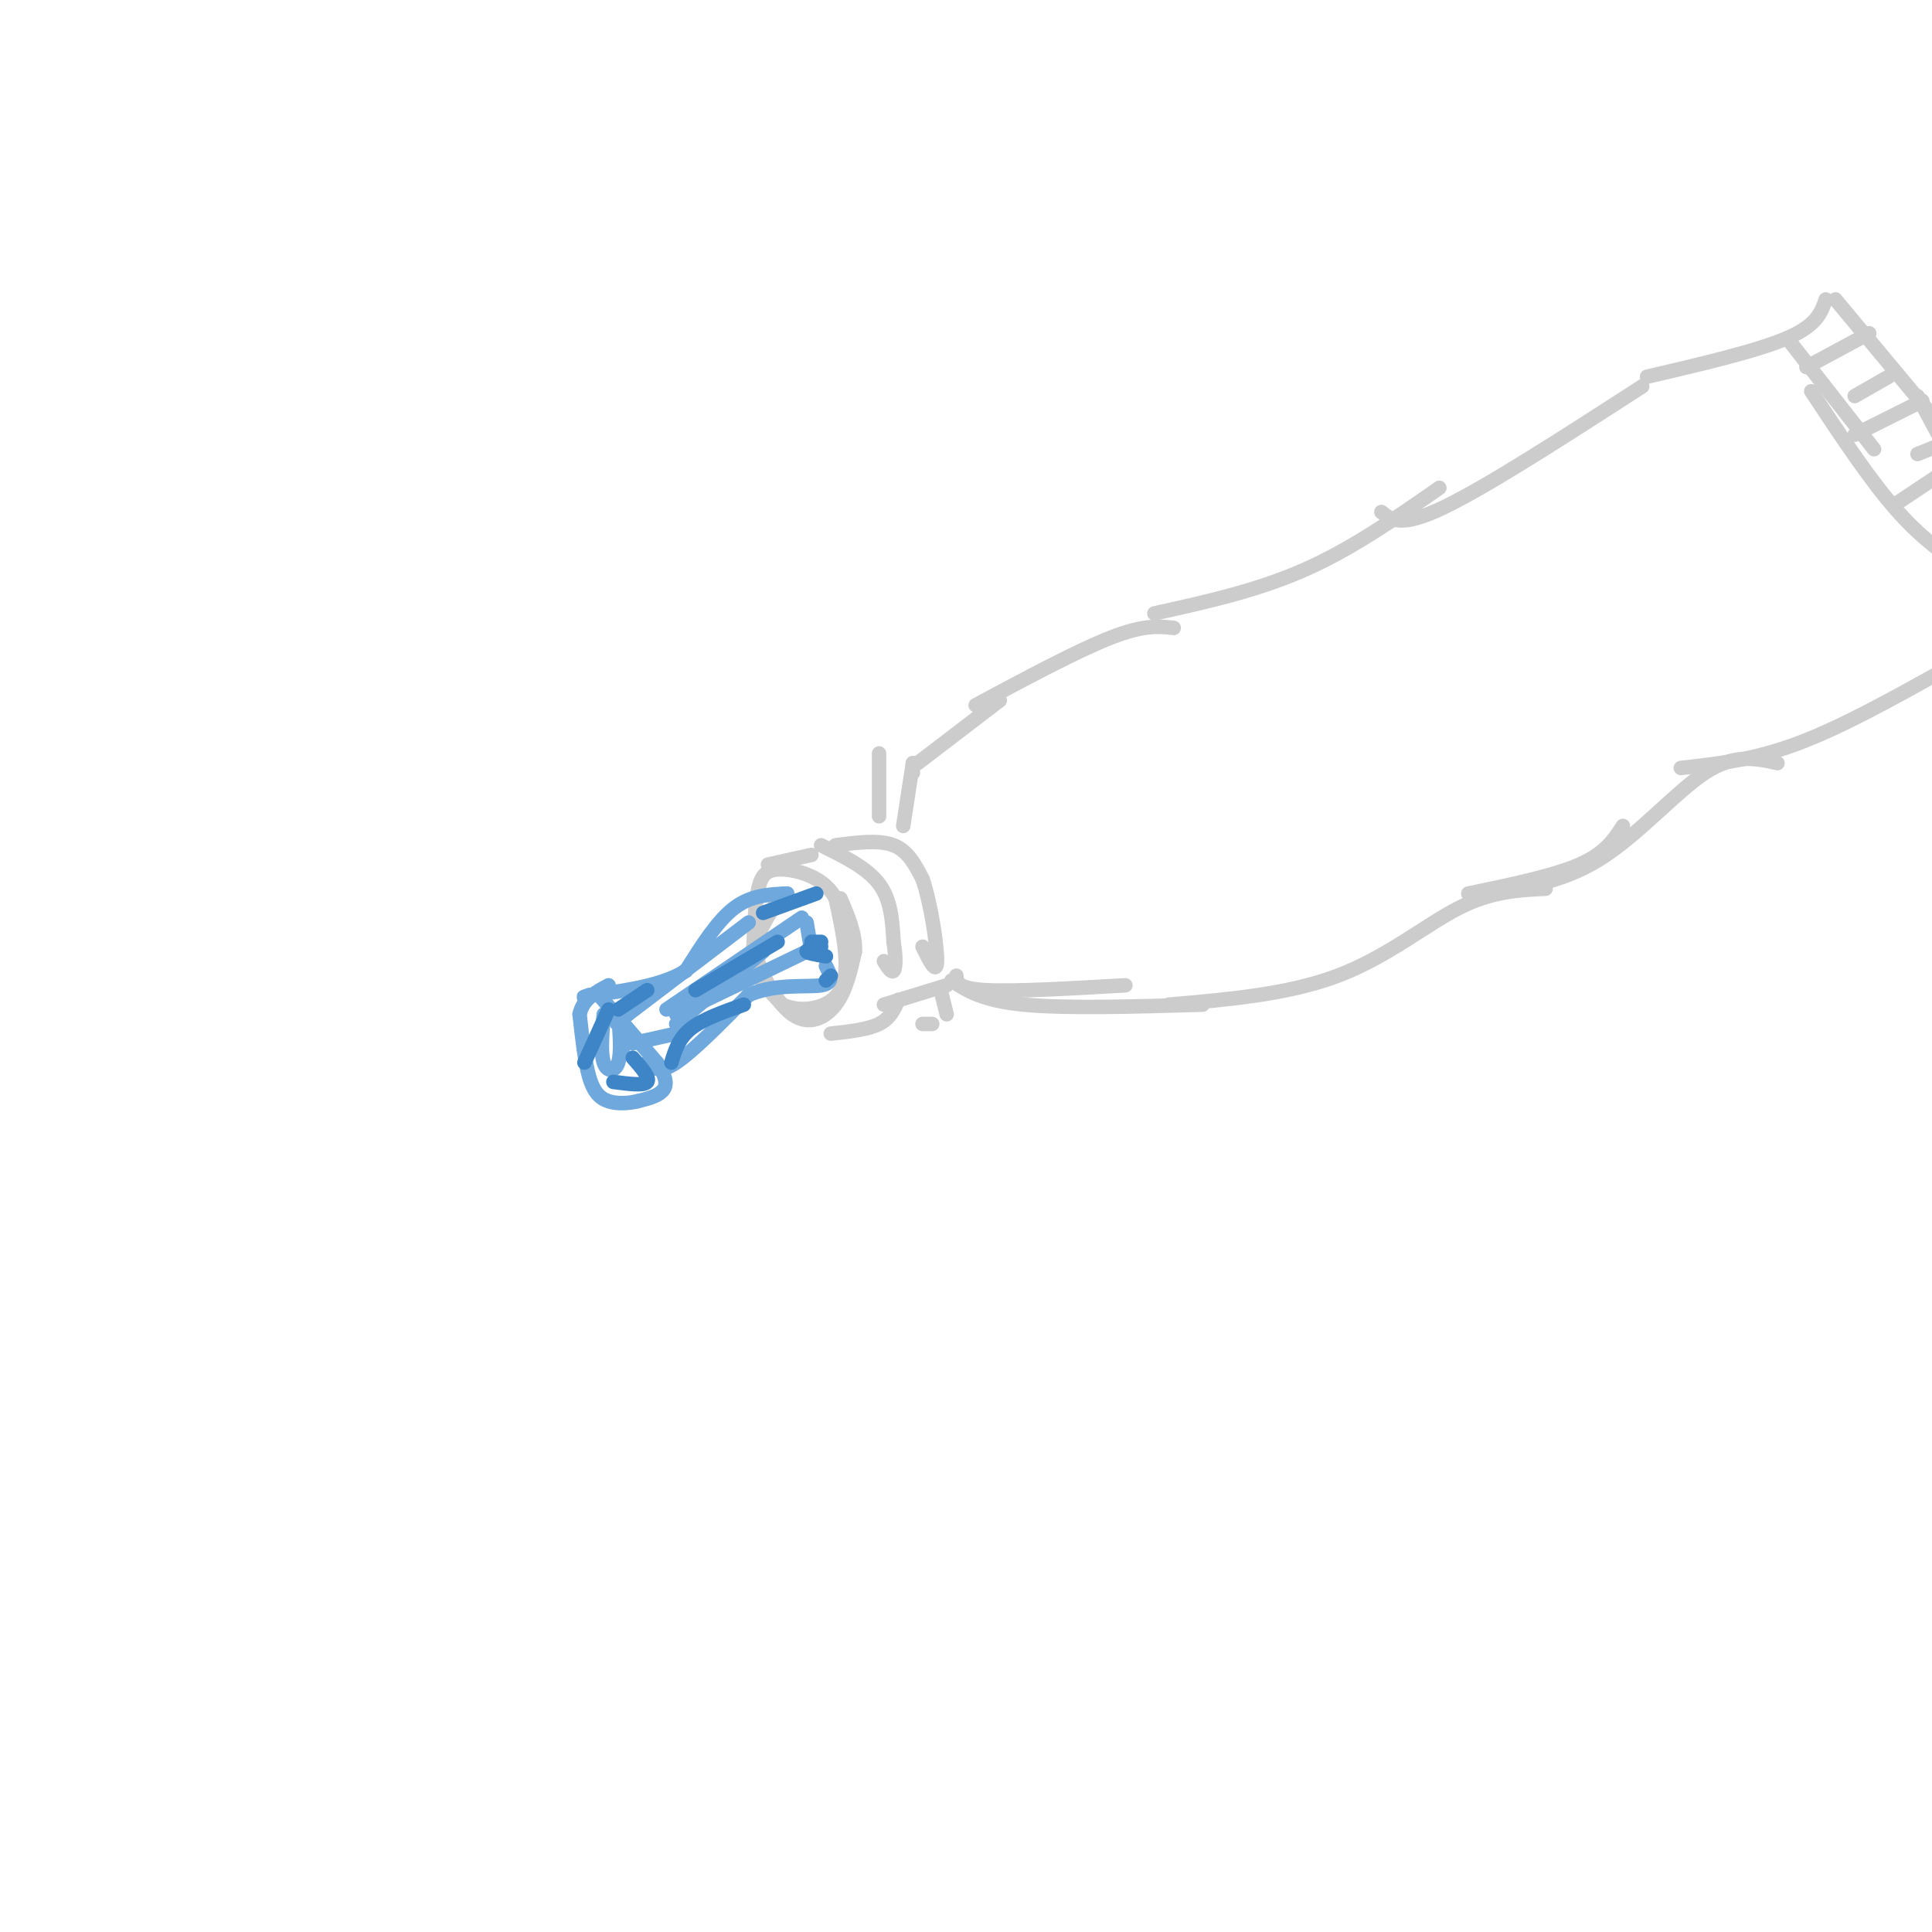 <svg viewBox='0 0 400 400' version='1.1' xmlns='http://www.w3.org/2000/svg' xmlns:xlink='http://www.w3.org/1999/xlink'><g fill='none' stroke='rgb(204,204,204)' stroke-width='3' stroke-linecap='round' stroke-linejoin='round'><path d='M162,185c-3.000,4.583 -6.000,9.167 -6,13c0.000,3.833 3.000,6.917 6,10'/><path d='M162,208c3.644,1.733 9.756,1.067 12,-3c2.244,-4.067 0.622,-11.533 -1,-19'/><path d='M173,186c-2.357,-4.393 -7.750,-5.875 -11,-6c-3.250,-0.125 -4.357,1.107 -5,4c-0.643,2.893 -0.821,7.446 -1,12'/><path d='M156,196c1.167,5.012 4.583,11.542 8,14c3.417,2.458 6.833,0.845 9,-2c2.167,-2.845 3.083,-6.923 4,-11'/><path d='M177,197c0.167,-3.667 -1.417,-7.333 -3,-11'/><path d='M159,179c0.000,0.000 9.000,-2.000 9,-2'/><path d='M170,175c4.750,2.333 9.500,4.667 12,8c2.500,3.333 2.750,7.667 3,12'/><path d='M185,195c0.556,3.289 0.444,5.511 0,6c-0.444,0.489 -1.222,-0.756 -2,-2'/><path d='M173,175c4.500,-0.583 9.000,-1.167 12,0c3.000,1.167 4.500,4.083 6,7'/><path d='M191,182c1.733,5.000 3.067,14.000 3,17c-0.067,3.000 -1.533,0.000 -3,-3'/><path d='M172,214c3.833,-0.417 7.667,-0.833 10,-2c2.333,-1.167 3.167,-3.083 4,-5'/><path d='M183,208c0.000,0.000 13.000,-4.000 13,-4'/><path d='M187,171c0.000,0.000 2.000,-13.000 2,-13'/><path d='M189,158c0.000,0.000 0.000,2.000 0,2'/><path d='M190,158c0.000,0.000 17.000,-13.000 17,-13'/><path d='M202,146c10.583,-5.667 21.167,-11.333 28,-14c6.833,-2.667 9.917,-2.333 13,-2'/><path d='M198,202c0.083,1.333 0.167,2.667 6,3c5.833,0.333 17.417,-0.333 29,-1'/><path d='M197,203c3.167,2.083 6.333,4.167 15,5c8.667,0.833 22.833,0.417 37,0'/><path d='M242,208c12.400,-1.067 24.800,-2.133 35,-6c10.200,-3.867 18.200,-10.533 25,-14c6.800,-3.467 12.400,-3.733 18,-4'/><path d='M239,127c10.583,-2.333 21.167,-4.667 31,-9c9.833,-4.333 18.917,-10.667 28,-17'/><path d='M286,106c2.000,1.667 4.000,3.333 13,-1c9.000,-4.333 25.000,-14.667 41,-25'/><path d='M304,185c8.833,-1.833 17.667,-3.667 23,-6c5.333,-2.333 7.167,-5.167 9,-8'/><path d='M306,185c8.444,-1.000 16.889,-2.000 25,-7c8.111,-5.000 15.889,-14.000 22,-18c6.111,-4.000 10.556,-3.000 15,-2'/><path d='M348,159c7.500,-0.833 15.000,-1.667 24,-5c9.000,-3.333 19.500,-9.167 30,-15'/><path d='M341,78c11.417,-2.667 22.833,-5.333 29,-8c6.167,-2.667 7.083,-5.333 8,-8'/><path d='M380,62c0.000,0.000 20.000,24.000 20,24'/><path d='M397,82c0.000,0.000 7.000,13.000 7,13'/><path d='M370,70c0.000,0.000 18.000,23.000 18,23'/><path d='M375,81c6.167,9.333 12.333,18.667 18,25c5.667,6.333 10.833,9.667 16,13'/><path d='M374,76c0.000,0.000 13.000,-7.000 13,-7'/><path d='M384,82c0.000,0.000 7.000,-4.000 7,-4'/><path d='M384,90c0.000,0.000 14.000,-7.000 14,-7'/><path d='M397,94c0.000,0.000 5.000,-2.000 5,-2'/><path d='M393,104c0.000,0.000 9.000,-6.000 9,-6'/><path d='M191,212c0.000,0.000 2.000,0.000 2,0'/><path d='M195,206c0.000,0.000 1.000,4.000 1,4'/><path d='M182,169c0.000,0.000 0.000,-13.000 0,-13'/></g>
<g fill='none' stroke='rgb(111,168,220)' stroke-width='3' stroke-linecap='round' stroke-linejoin='round'><path d='M163,185c-3.750,0.167 -7.500,0.333 -11,3c-3.500,2.667 -6.750,7.833 -10,13'/><path d='M142,201c-4.833,3.000 -11.917,4.000 -19,5'/><path d='M123,206c-3.333,0.833 -2.167,0.417 -1,0'/><path d='M124,206c0.000,0.000 12.000,14.000 12,14'/><path d='M136,220c2.311,3.422 2.089,4.978 1,6c-1.089,1.022 -3.044,1.511 -5,2'/><path d='M132,228c-1.917,0.452 -4.208,0.583 -6,0c-1.792,-0.583 -3.083,-1.881 -4,-5c-0.917,-3.119 -1.458,-8.060 -2,-13'/><path d='M120,210c0.667,-3.167 3.333,-4.583 6,-6'/><path d='M134,220c1.250,1.167 2.500,2.333 6,0c3.500,-2.333 9.250,-8.167 15,-14'/><path d='M155,206c5.622,-2.444 12.178,-1.556 15,-2c2.822,-0.444 1.911,-2.222 1,-4'/><path d='M166,190c0.000,0.000 -28.000,19.000 -28,19'/><path d='M155,191c0.000,0.000 -25.000,19.000 -25,19'/><path d='M130,210c-4.167,3.167 -2.083,1.583 0,0'/><path d='M140,210c0.000,0.000 27.000,-13.000 27,-13'/><path d='M168,197c0.000,0.000 -1.000,-6.000 -1,-6'/><path d='M158,197c0.000,0.000 -18.000,15.000 -18,15'/><path d='M140,214c0.000,0.000 -9.000,2.000 -9,2'/><path d='M125,210c-0.333,4.000 -0.667,8.000 0,10c0.667,2.000 2.333,2.000 3,0c0.667,-2.000 0.333,-6.000 0,-10'/><path d='M128,210c0.167,-0.500 0.583,3.250 1,7'/></g>
<g fill='none' stroke='rgb(61,133,198)' stroke-width='3' stroke-linecap='round' stroke-linejoin='round'><path d='M126,209c0.000,0.000 -5.000,11.000 -5,11'/><path d='M127,224c3.167,0.417 6.333,0.833 7,0c0.667,-0.833 -1.167,-2.917 -3,-5'/><path d='M139,220c0.750,-2.500 1.500,-5.000 4,-7c2.500,-2.000 6.750,-3.500 11,-5'/><path d='M144,205c0.000,0.000 17.000,-10.000 17,-10'/><path d='M158,189c0.000,0.000 11.000,-4.000 11,-4'/><path d='M168,195c0.000,0.000 2.000,0.000 2,0'/><path d='M170,196c-1.583,0.333 -3.167,0.667 -3,1c0.167,0.333 2.083,0.667 4,1'/><path d='M171,203c0.000,0.000 1.000,-1.000 1,-1'/><path d='M134,205c0.000,0.000 -6.000,4.000 -6,4'/></g>
</svg>